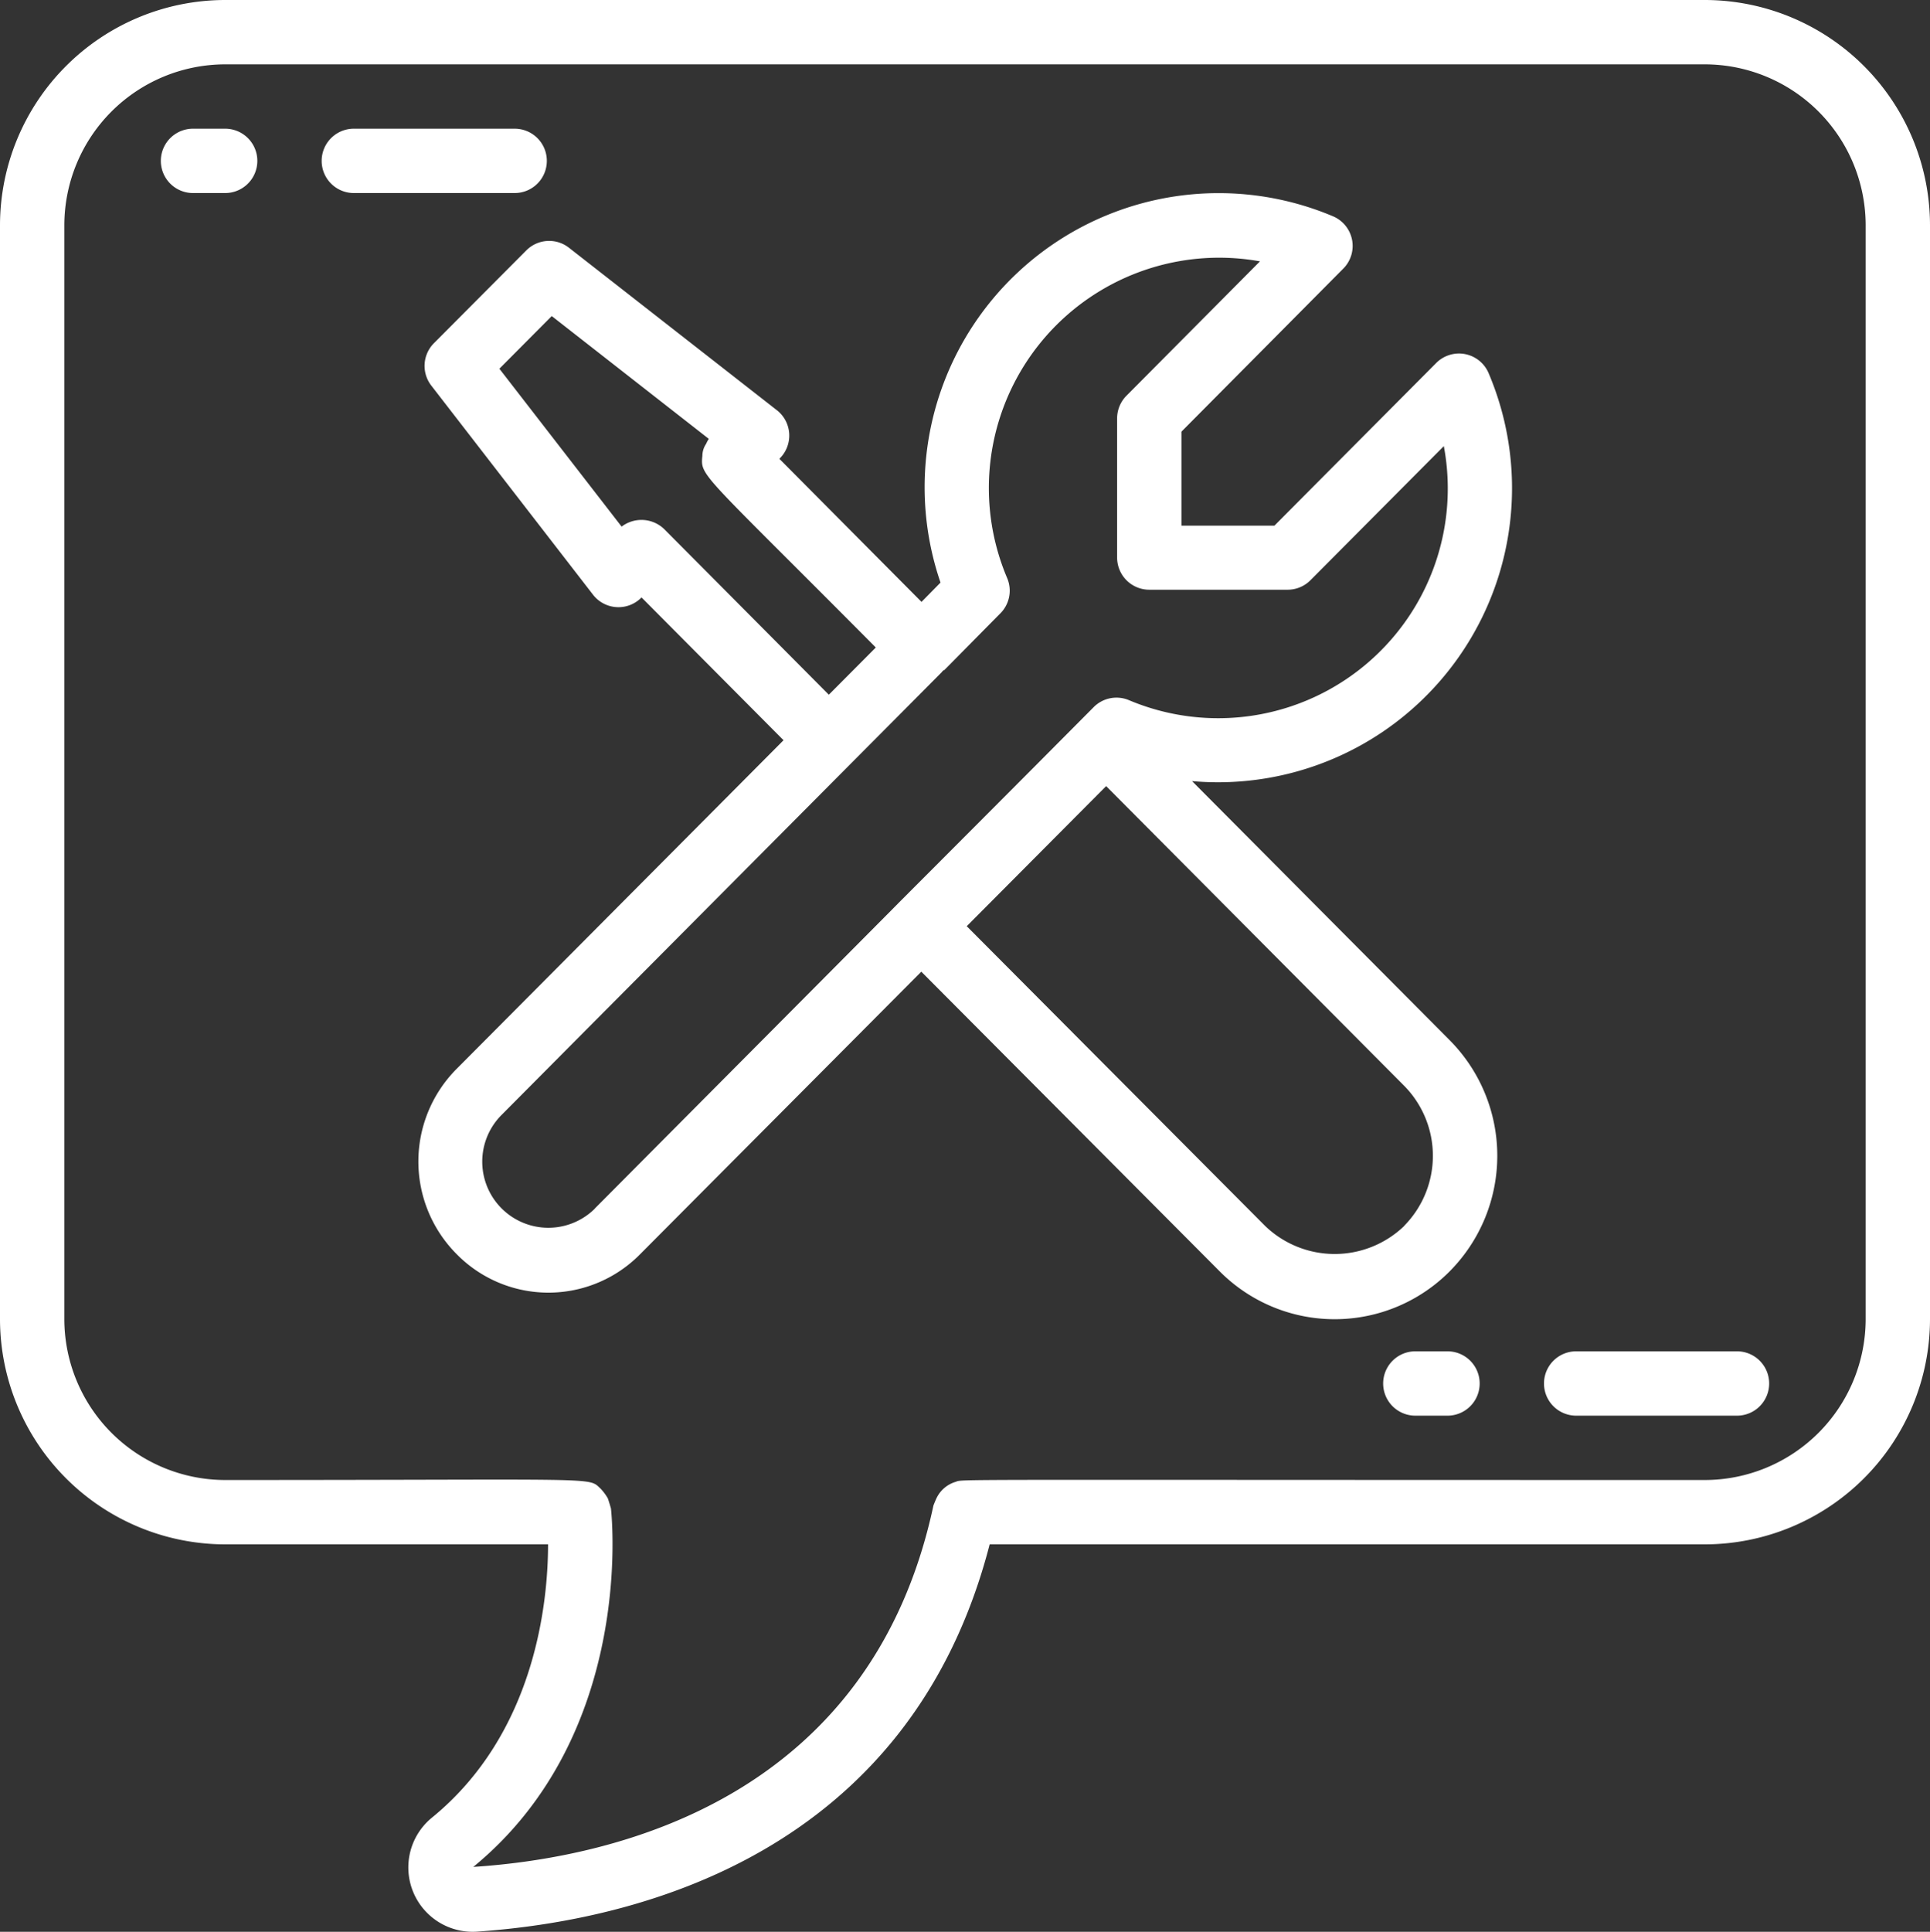 <svg id="_008---IT-Request" data-name="008---IT-Request" xmlns="http://www.w3.org/2000/svg" width="60" height="60.042" viewBox="0 0 60 60.042">
  <rect x="0" y="0" width="60" height="60.042" fill="#333333" stroke="none"/>
  <path id="Shape" d="M46.279,11.6a1,1,0,0,0-1.631-.317l-5.029,5.055h-2.89V13.416l5.032-5.068a1,1,0,0,0-.322-1.626,9.14,9.14,0,0,0-12.2,11.385l-.591.6L24.229,14.26l.016-.016a1,1,0,0,0-.093-1.494L17.688,7.7a1,1,0,0,0-1.325.082L13.49,10.667a1,1,0,0,0-.082,1.317l5.028,6.5a1,1,0,0,0,1.508.085l4.415,4.438L14.187,33.23a4.079,4.079,0,0,0,0,5.74,4,4,0,0,0,5.725,0l8.73-8.769,9.272,9.31a5.04,5.04,0,0,0,7.157,0,5.1,5.1,0,0,0,0-7.178l-8.012-8.055A9.141,9.141,0,0,0,46.279,11.6ZM20.654,16.45a1.018,1.018,0,0,0-1.329-.082l-3.8-4.908,1.628-1.636,4.882,3.816a1.024,1.024,0,0,0-.082.153.67.67,0,0,0-.117.372c-.065.649-.062.469,5.391,5.96l-1.46,1.467Zm-2.16,21.114A2.053,2.053,0,0,1,15.6,34.646c7.348-7.39-7.017,7.054,13.67-13.746.013-.01.019-.027.031-.038.228-.2-.548.574,1.8-1.8a1,1,0,0,0,.211-1.092A7.16,7.16,0,0,1,39.17,8.123L35.019,12.3a1,1,0,0,0-.29.7v4.329a1,1,0,0,0,1,1h4.306a1,1,0,0,0,.709-.3l4.142-4.163A7.138,7.138,0,0,1,35.1,21.763a1,1,0,0,0-1.1.215l-1.757,1.767c-2.136,2.145-4.419,4.43-4.314,4.325-.964.968,3.5-3.514-9.435,9.489Zm25.159.541a3.118,3.118,0,0,1-4.321,0l-9.278-9.318,4.334-4.354,9.265,9.314a3.1,3.1,0,0,1,0,4.353Z" fill="#fff"/>
  <path id="Shape-2" data-name="Shape" d="M53,0H7A7.008,7.008,0,0,0,0,7V41a7.008,7.008,0,0,0,7,7H17.038c0,1.781-.391,5.856-3.592,8.479a2,2,0,0,0,1.368,3.559C19.763,59.7,28.27,57.649,30.767,48H53a7.008,7.008,0,0,0,7-7V7A7.008,7.008,0,0,0,53,0Zm5,41a5.006,5.006,0,0,1-5,5c-24.3,0-23.006-.032-23.3.06a.962.962,0,0,0-.564.462c-.04.071-.117.269-.117.269-1.94,9.067-9.819,10.942-14.305,11.234,5-4.1,4.311-10.85,4.28-11.135,0-.011-.082-.282-.1-.324a1.584,1.584,0,0,0-.225-.3C18.27,45.9,18.814,46,7,46a5.006,5.006,0,0,1-5-5V7A5.006,5.006,0,0,1,7,2H53a5.006,5.006,0,0,1,5,5Z" fill="#fff"/>
  <path id="Shape-3" data-name="Shape" d="M7,4H6A1,1,0,0,0,6,6H7A1,1,0,0,0,7,4Z" fill="#fff"/>
  <path id="Shape-4" data-name="Shape" d="M17,5a1,1,0,0,0-1-1H11a1,1,0,0,0,0,2h5A1,1,0,0,0,17,5Z" fill="#fff"/>
  <path id="Shape-5" data-name="Shape" d="M45,42H44a1,1,0,0,0,0,2h1a1,1,0,0,0,0-2Z" fill="#fff"/>
  <path id="Shape-6" data-name="Shape" d="M54,42H49a1,1,0,0,0,0,2h5a1,1,0,0,0,0-2Z" fill="#fff"/>
</svg>
